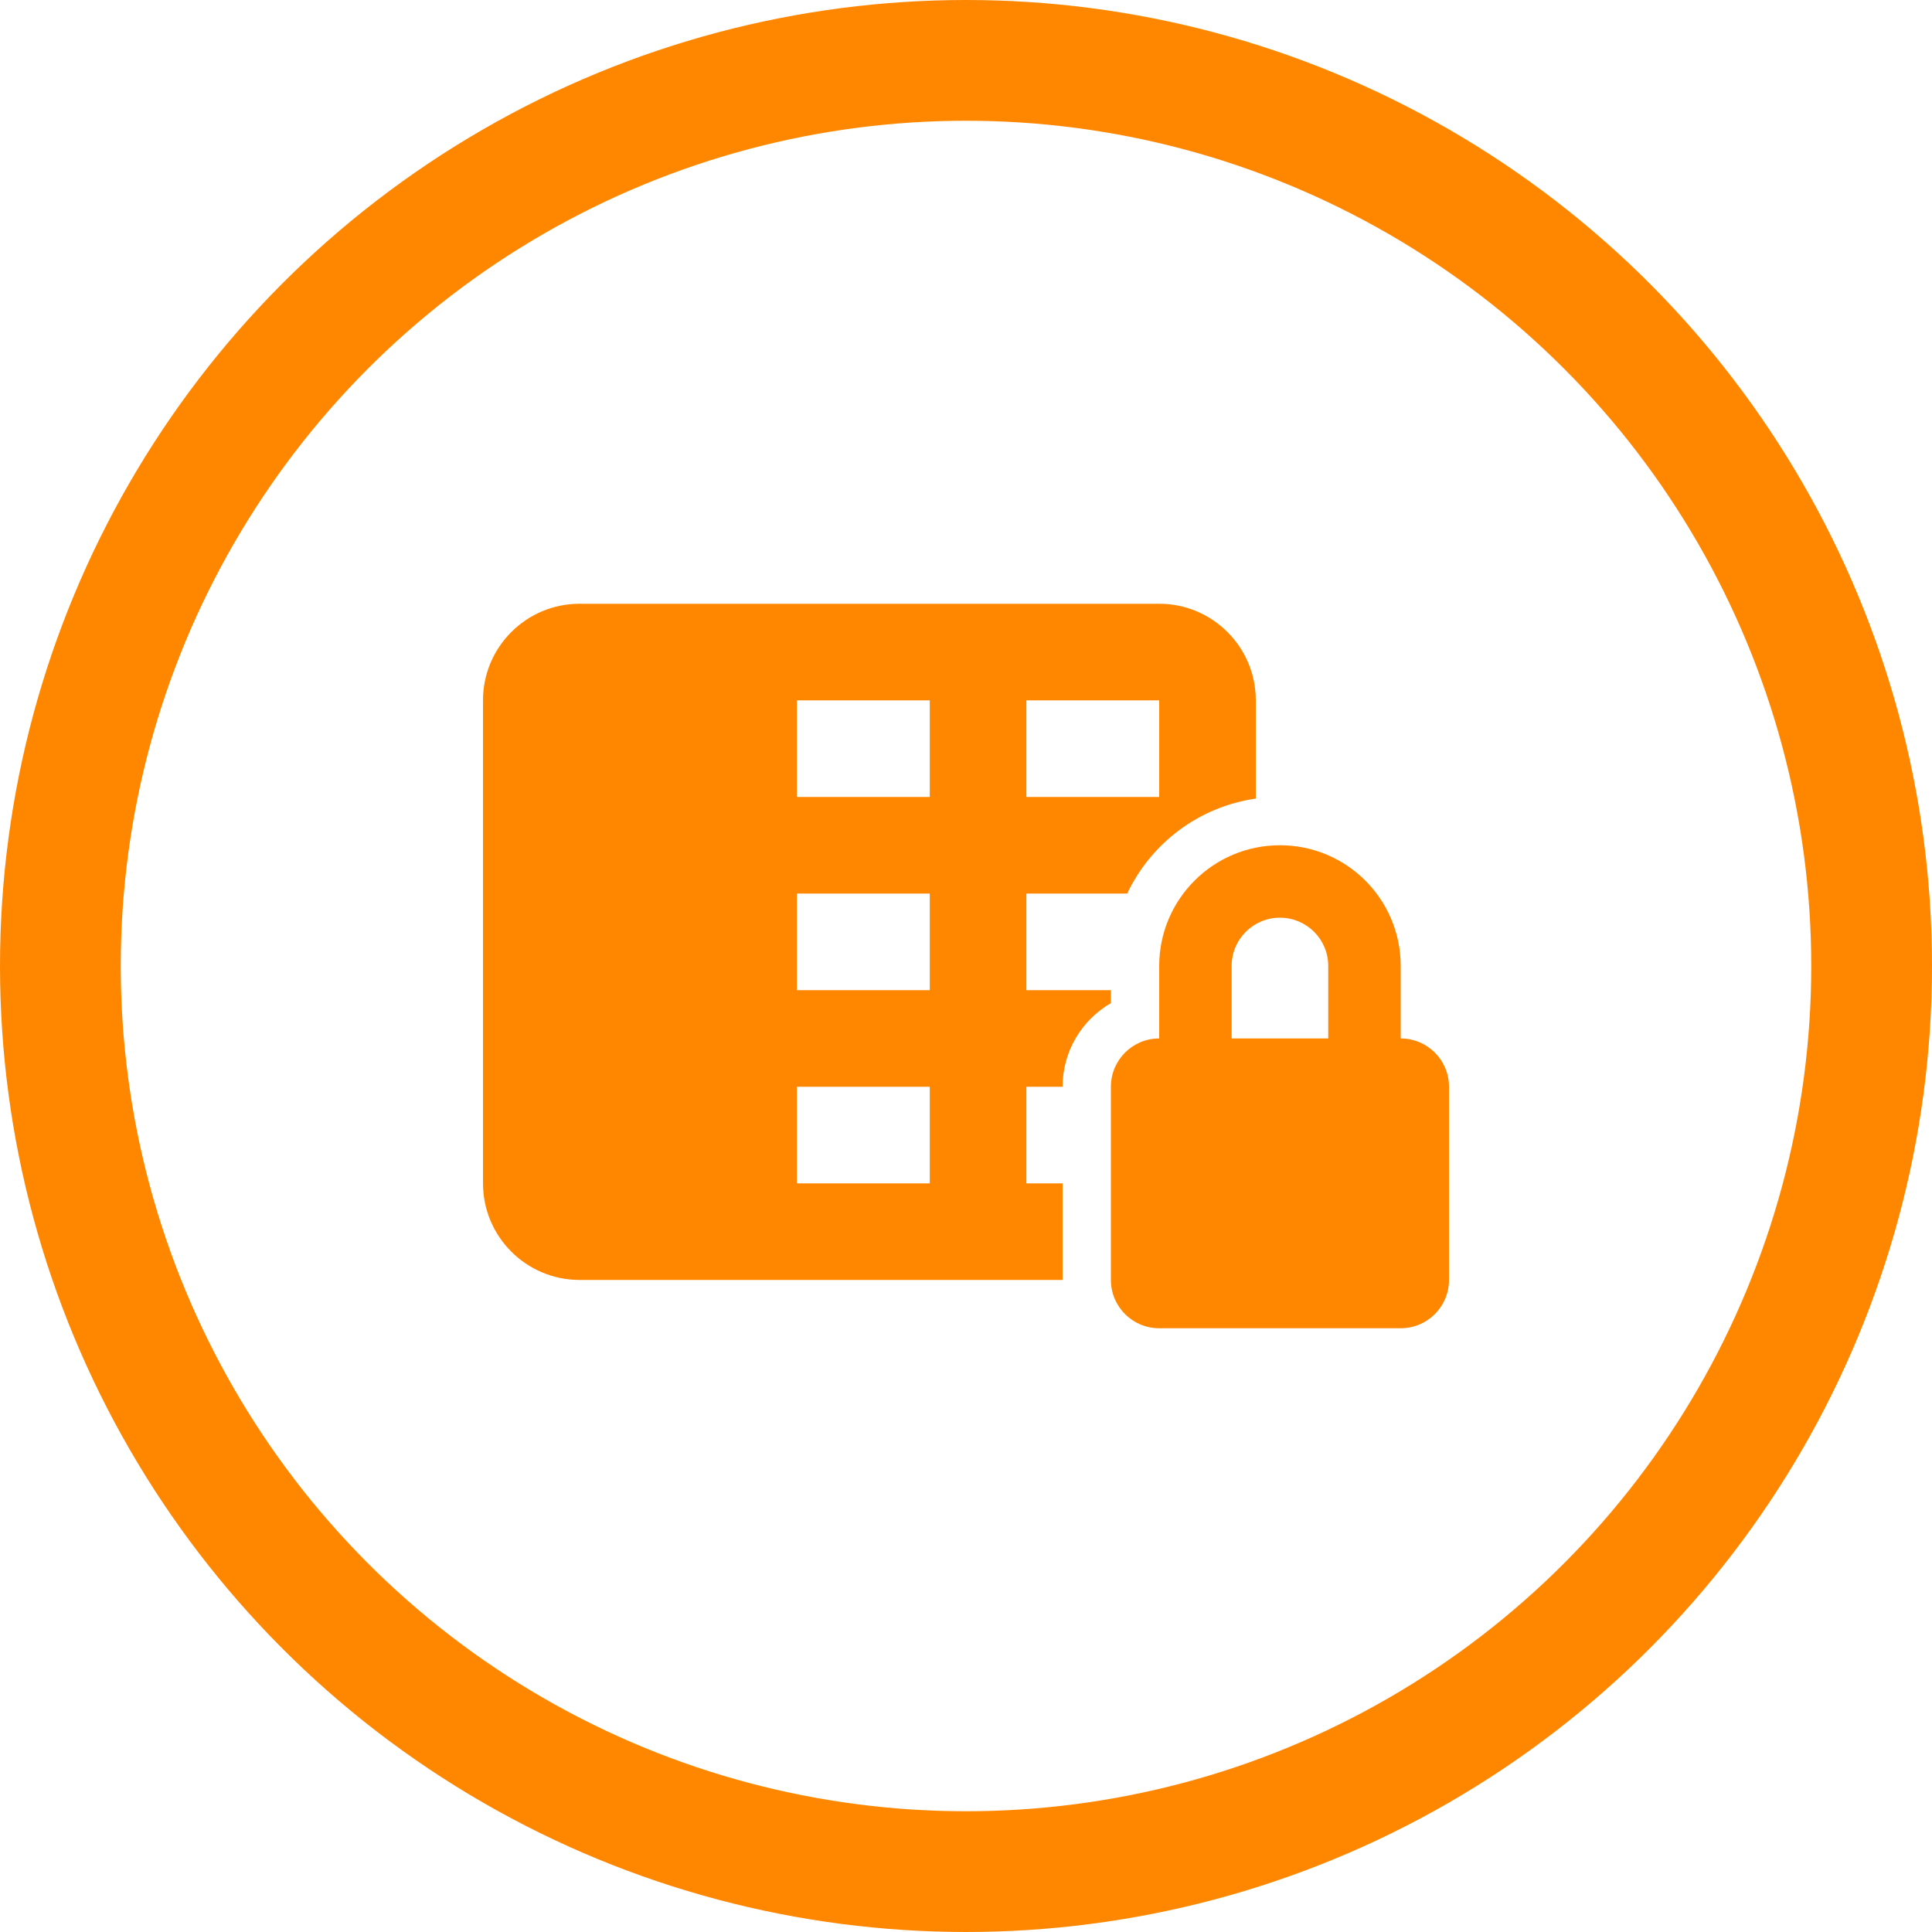 <svg width="32" height="32" viewBox="0 0 32 32" fill="none" xmlns="http://www.w3.org/2000/svg">
<circle cx="16" cy="16" r="15" stroke="#FF8700" stroke-width="2"/>
<g clip-path="url(#clip0_1437_1678)">
<path d="M8 11.6C8 10.717 8.717 10 9.6 10H19.2C20.082 10 20.8 10.717 20.8 11.6V13.227C19.855 13.363 19.065 13.967 18.67 14.8H17V16.4H18.4V16.615C17.922 16.892 17.6 17.407 17.6 18H17V19.6H17.6V21.2H9.6C8.717 21.2 8 20.483 8 19.6V11.6ZM13.2 11.6V13.2H15.4V11.6H13.2ZM19.2 11.6H17V13.2H19.2V11.6ZM13.2 14.8V16.4H15.4V14.8H13.2ZM13.2 18V19.6H15.4V18H13.2ZM21.2 15.2C20.758 15.2 20.4 15.557 20.4 16V17.2H22V16C22 15.557 21.642 15.2 21.2 15.2ZM19.2 16C19.2 14.895 20.095 14 21.2 14C22.305 14 23.2 14.895 23.2 16V17.2C23.642 17.2 24 17.558 24 18V21.2C24 21.642 23.642 22 23.2 22H19.2C18.758 22 18.4 21.642 18.4 21.2V18C18.4 17.558 18.758 17.2 19.2 17.2V16Z" fill="#FF8700"/>
</g>
<defs>
<clipPath id="clip0_1437_1678">
<rect width="16" height="12" fill="white" transform="translate(8 10)"/>
</clipPath>
</defs>
</svg>

